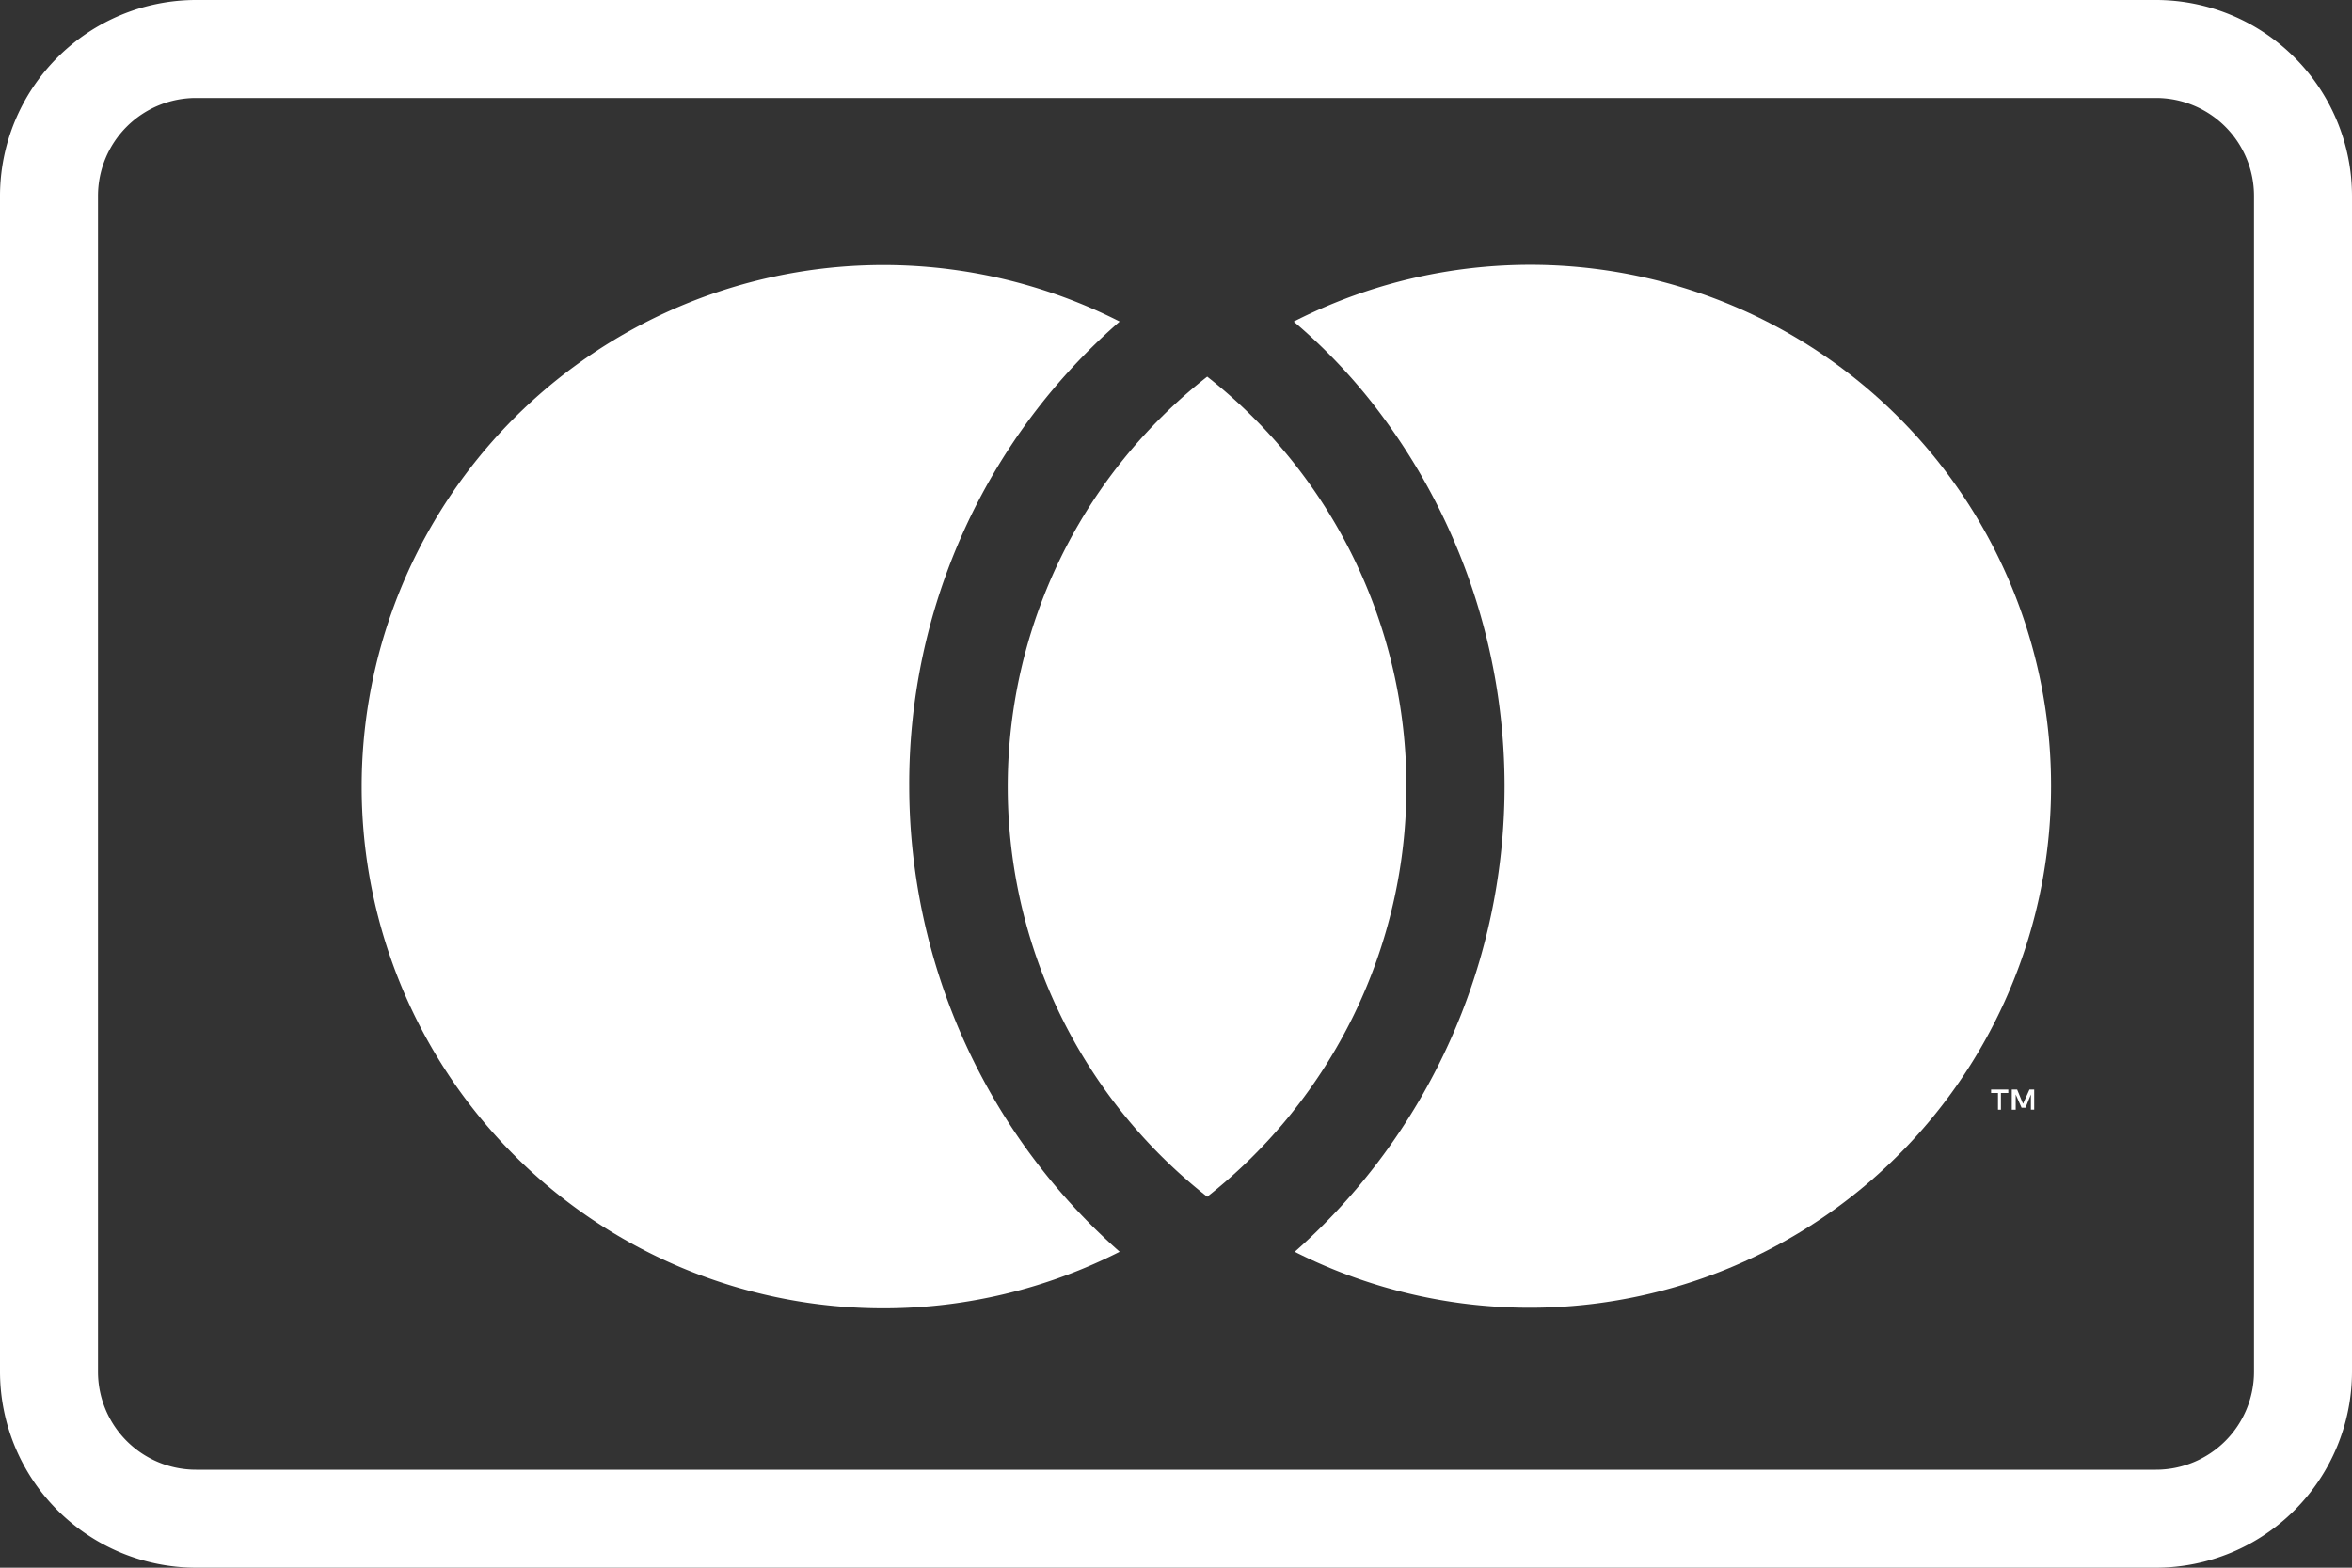 <svg xmlns="http://www.w3.org/2000/svg" width="60" height="40" viewBox="0 0 60 40"><rect x="0" y="0" width="60" height="40" fill="#333333" stroke="none"/><g transform="translate(-232.577)"><path d="M55,40H5a5.006,5.006,0,0,1-5-5V5A5.005,5.005,0,0,1,5,0H55a5.005,5.005,0,0,1,5,5V35A5.006,5.006,0,0,1,55,40ZM5,2.5A2.5,2.5,0,0,0,2.5,5V35A2.5,2.5,0,0,0,5,37.5H55A2.5,2.5,0,0,0,57.5,35V5A2.5,2.5,0,0,0,55,2.5Z" transform="translate(232.577)" fill="#fff"/><g transform="translate(239.099 4.015)"><g transform="translate(0 0)" opacity="0"><rect width="48.549" height="32.115" fill="#fff"/></g><path d="M19.337,25.178a13.31,13.31,0,1,1,0-23.735,15.643,15.643,0,0,0-5.369,11.867A15.869,15.869,0,0,0,19.337,25.178Z" transform="translate(2.704 2.746)" fill="#fff"/><path d="M.628.516h-.1V0H.665l.15.364L.979,0H1.1V.514H1.016V.125L.878.464h-.1L.628.125v.39Zm-.377,0H.176V.088H0V0H.439V.088H.251V.514Z" transform="translate(44.271 23.785)" fill="#fff"/><path d="M19.319,13.317A13.3,13.3,0,0,1,.025,25.184,15.857,15.857,0,0,0,2.007,3.532,14.351,14.351,0,0,0,0,1.449,13.285,13.285,0,0,1,19.319,13.317Z" transform="translate(26.482 2.741)" fill="#fff"/><path d="M5.09,20.925A13.3,13.3,0,0,1,5.09,0a13.31,13.31,0,0,1,5.082,10.462A13.31,13.31,0,0,1,5.09,20.925Z" transform="translate(19.184 5.595)" fill="#fff"/></g></g></svg>
